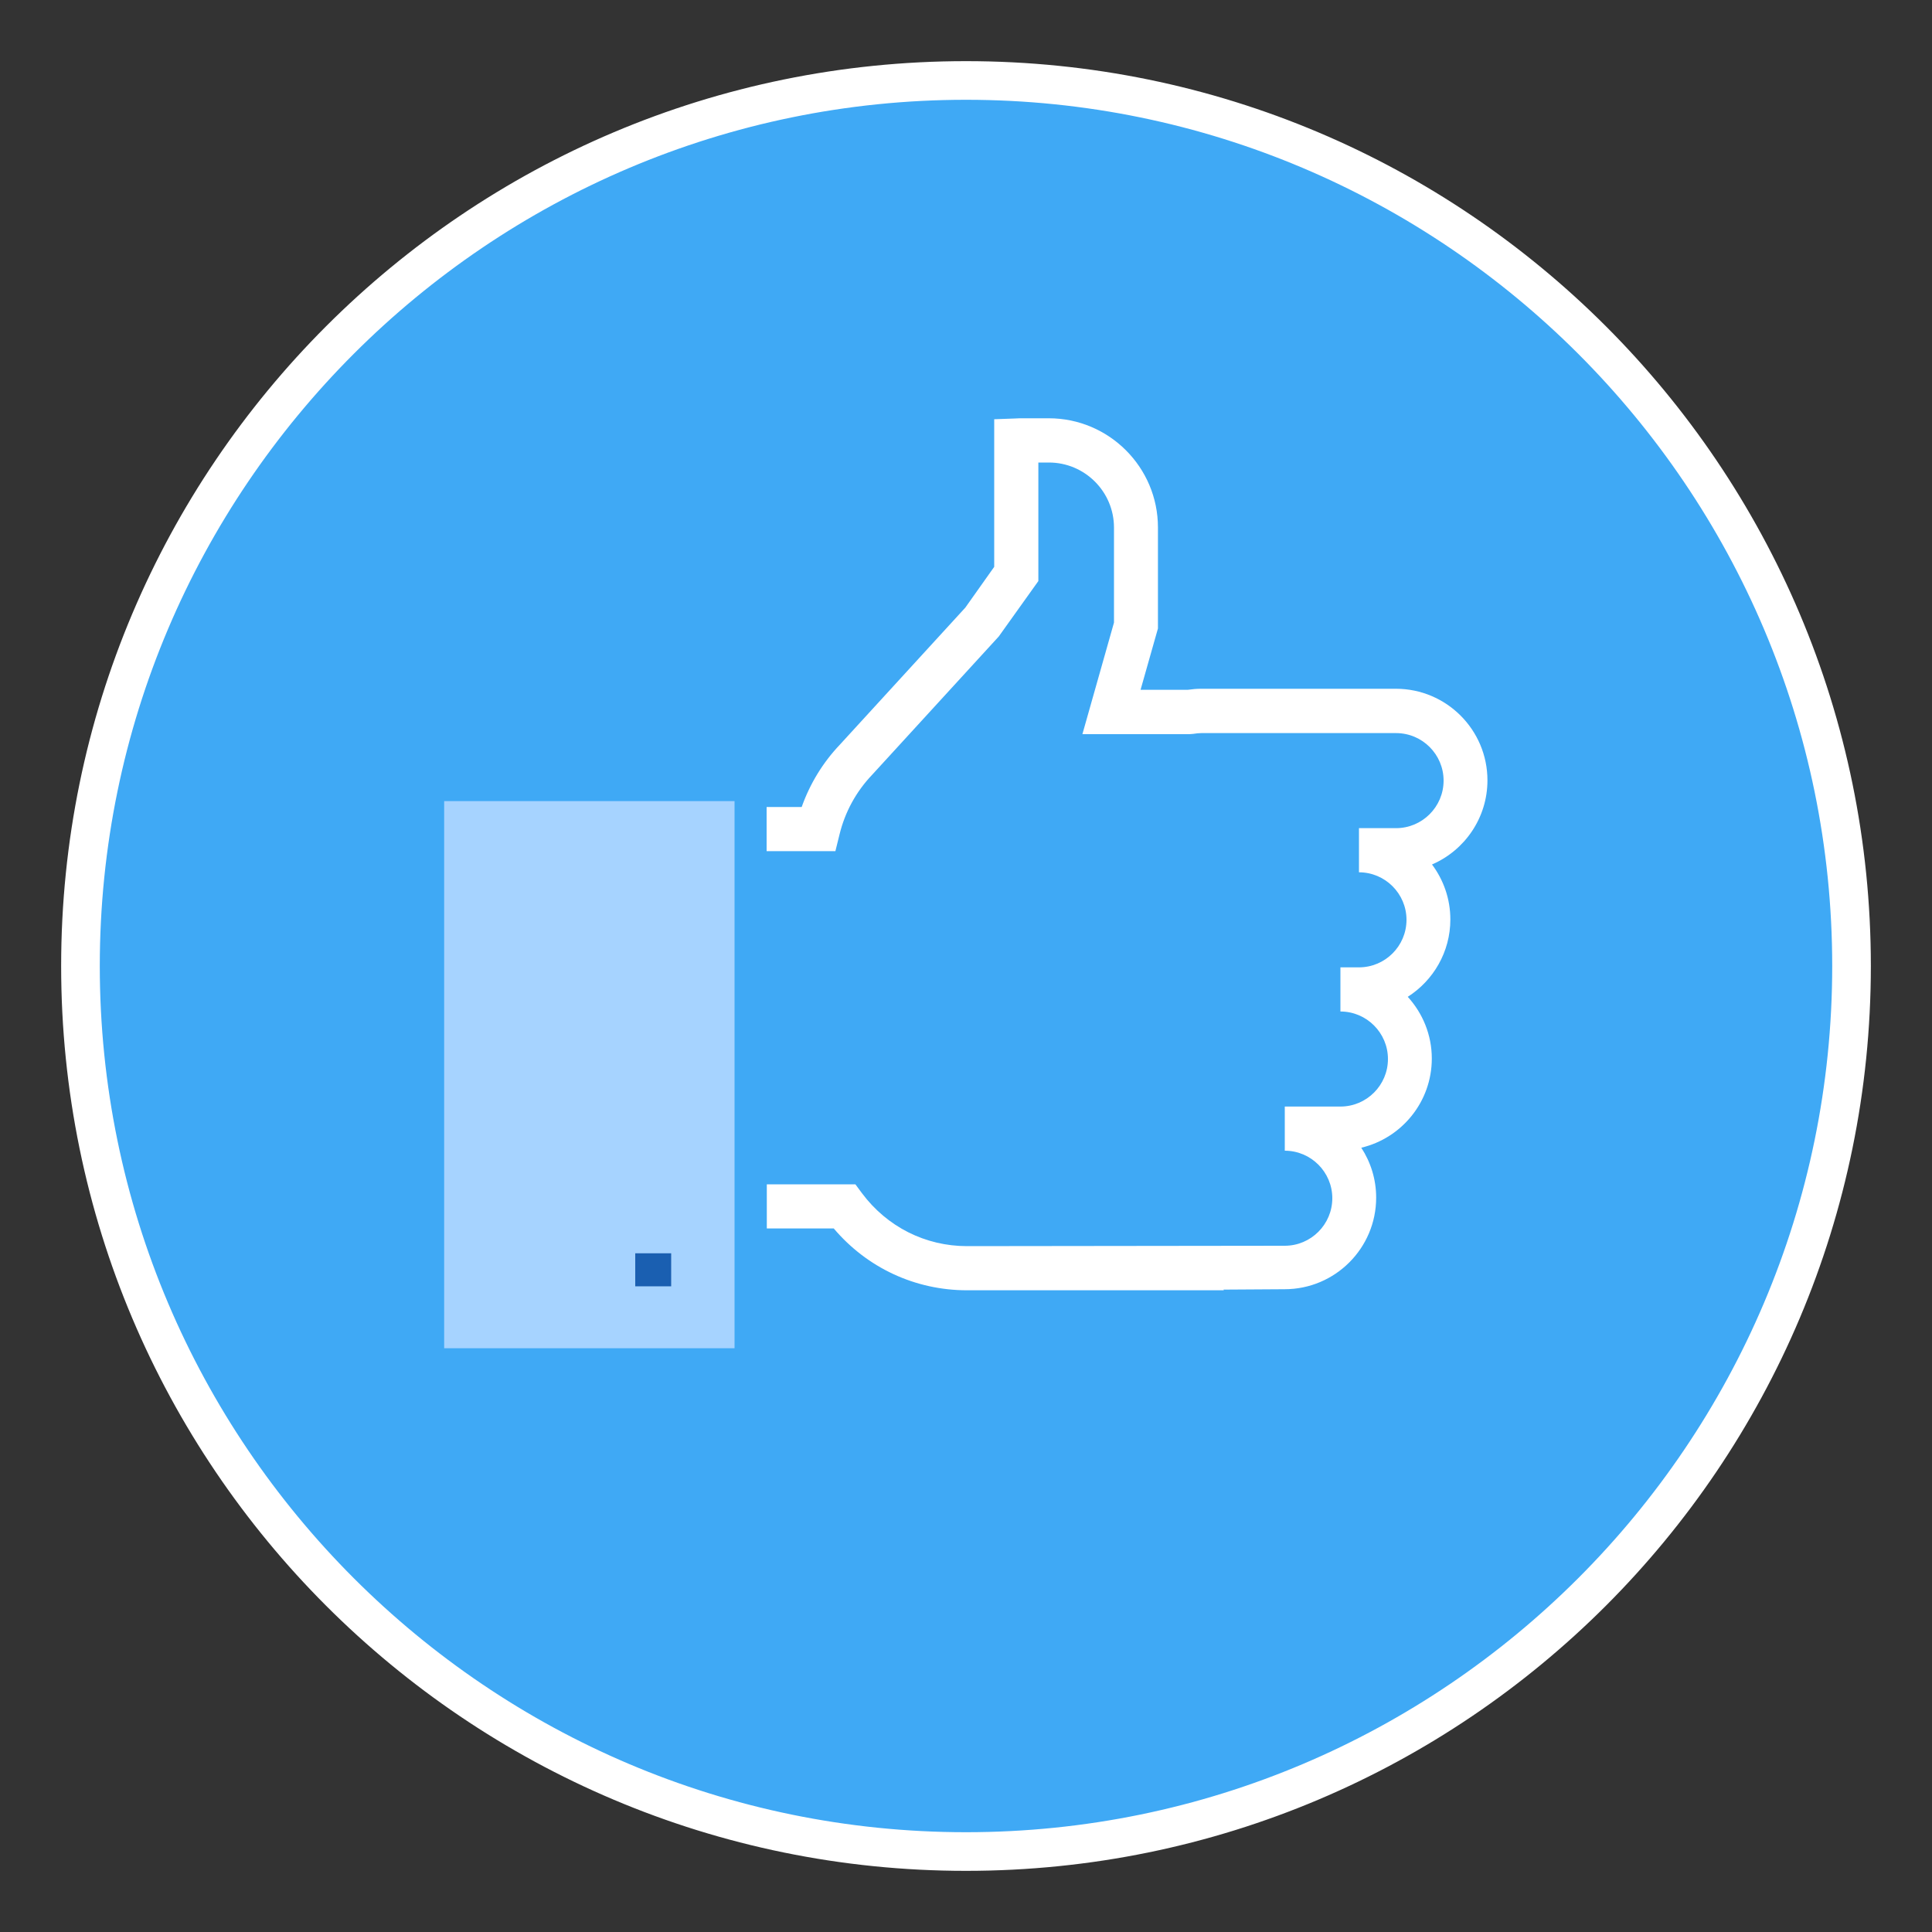 <?xml version="1.0" encoding="UTF-8"?>
<svg xmlns="http://www.w3.org/2000/svg" width="200" height="200" viewBox="0 0 200 200">
  <rect x="0" y="0" width="200" height="200" fill="#333333" stroke="none"/>
  <defs>
    <style>
      .cls-1 {
        fill: #fff;
      }

      .cls-2 {
        fill: #1a5fb1;
      }

      .cls-3 {
        fill: #3fa9f5;
      }

      .cls-4 {
        fill: #a6d3ff;
      }
    </style>
  </defs>
  <g id="_圖層_1" data-name="圖層 1">
    <g>
      <path class="cls-3" d="M100,191.67c-50.55,0-91.67-41.12-91.67-91.67S49.45,8.33,100,8.33s91.67,41.12,91.67,91.67-41.12,91.67-91.67,91.67Z"/>
      <path class="cls-1" d="M100,10.33c49.44,0,89.67,40.23,89.67,89.67s-40.23,89.67-89.67,89.67S10.33,149.44,10.33,100,50.56,10.33,100,10.33M100,6.33C48.27,6.33,6.33,48.27,6.33,100s41.94,93.67,93.67,93.67,93.67-41.94,93.67-93.67S151.73,6.33,100,6.33h0Z"/>
    </g>
  </g>
  <g id="_圖層_2" data-name="圖層 2">
    <g>
      <path class="cls-1" d="M126.69,133.57h-26.57c-5.38,0-10.35-2.32-13.81-6.4h-6.93v-4.57h9.17l.68.92c2.6,3.48,6.56,5.48,10.88,5.48l32.89-.04c2.71,0,4.92-2.21,4.92-4.92s-2.21-4.92-4.92-4.92v-4.57h5.76c2.71,0,4.92-2.21,4.92-4.92s-2.21-4.92-4.92-4.92v-4.57h1.92c2.71,0,4.92-2.21,4.92-4.92s-2.21-4.92-4.92-4.92v-4.57h3.84c2.71,0,4.92-2.21,4.92-4.92s-2.2-4.92-4.92-4.92h-20.16c-.25,0-.53.03-.84.08l-.38.03h-11.09l3.27-11.55v-9.83c0-3.72-3.02-6.74-6.74-6.74h-1.09v12.27l-4.1,5.74-13.11,14.32c-1.66,1.74-2.81,3.86-3.37,6.16l-.43,1.74h-7.12v-4.57h3.63c.85-2.4,2.19-4.6,3.95-6.45l12.99-14.19,2.99-4.22v-15.28l2.2-.08c.21-.01.33-.02.45-.02h3c6.23,0,11.3,5.07,11.3,11.3v10.46l-1.8,6.35h4.87c.49-.07.95-.11,1.4-.11h20.16c5.23,0,9.48,4.25,9.48,9.48,0,3.9-2.37,7.26-5.74,8.71,1.19,1.59,1.9,3.56,1.9,5.69,0,3.36-1.76,6.32-4.41,8.01,1.54,1.69,2.49,3.93,2.49,6.39,0,4.48-3.12,8.24-7.3,9.23.97,1.49,1.54,3.26,1.54,5.17,0,5.23-4.25,9.48-9.48,9.48l-6.32.04Z"/>
      <rect class="cls-4" x="45.98" y="82.93" width="30.06" height="56.64"/>
      <rect class="cls-2" x="65.76" y="129.74" width="3.72" height="3.42"/>
    </g>
  </g>
</svg>